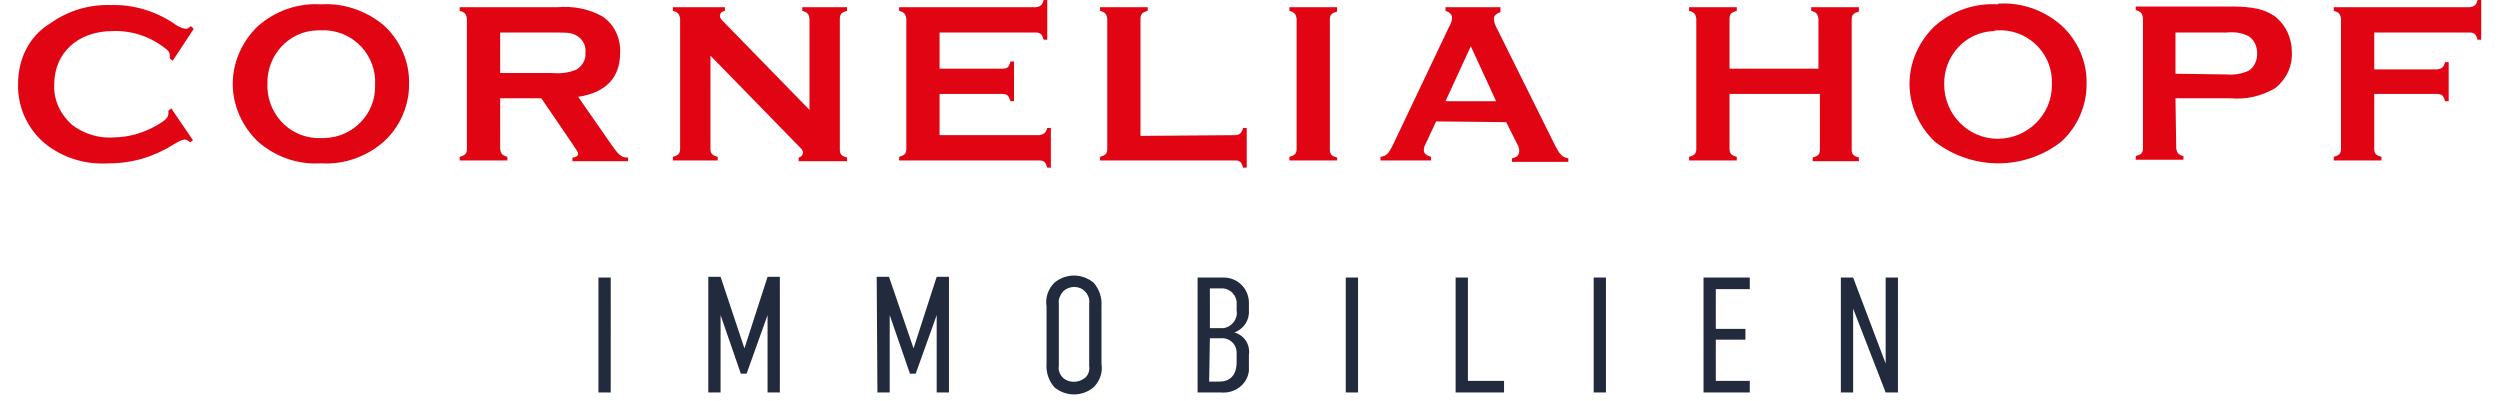<?xml version="1.0" encoding="utf-8"?>
<!-- Generator: Adobe Illustrator 22.0.1, SVG Export Plug-In . SVG Version: 6.00 Build 0)  -->
<svg version="1.1" id="Ebene_1" xmlns="http://www.w3.org/2000/svg" xmlns:xlink="http://www.w3.org/1999/xlink" x="0px" y="0px"
	 viewBox="0 0 345.9 55.5" style="enable-background:new 0 0 345.9 55.5;" xml:space="preserve">
<style type="text/css">
	.st0{fill:#222A3E;}
	.st1{fill:#E10514;}
</style>
<title>logo</title>
<g id="Ebene_2_1_">
	<g id="Ebene_2-2">
		<path class="st0" d="M254.7,38.4v15.9h1.7V42.7l4.5,11.6h1.7V38.4h-1.7v11.9l-4.5-11.9H254.7z M235.7,54.3h6.4v-1.6h-4.7V47h4.1
			v-1.5h-4.1V40h4.7v-1.6h-6.4L235.7,54.3z M220.5,54.3h1.7V38.4h-1.7V54.3z M201.4,38.4v15.9h6.7v-1.6h-5V38.4H201.4z M186.2,54.3
			h1.7V38.4h-1.7V54.3z M167.4,39.9h1.4c1.1-0.1,2.1,0.6,2.3,1.8c0,0.1,0,0.1,0,0.2v1c0.2,1.2-0.6,2.3-1.8,2.5c-0.2,0-0.4,0-0.6,0
			h-1.3L167.4,39.9z M167.4,46.8h1.5c1.2-0.1,2.2,0.8,2.2,2c0,0.1,0,0.1,0,0.2v1.1c0,1.9-1,2.7-2.4,2.7h-1.4L167.4,46.8z
			 M165.7,38.4v15.9h3.2c1.9,0.2,3.7-1.1,3.9-3c0-0.3,0-0.6,0-0.9v-1.3c0.2-1.4-0.6-2.7-2-3.1c1.3-0.5,2.1-1.7,2-3.1v-1
			c0-1.9-1.5-3.5-3.5-3.5c-0.2,0-0.3,0-0.5,0L165.7,38.4z M150.7,50.6c0.1,0.6-0.1,1.3-0.6,1.7c-0.9,0.7-2.2,0.7-3,0
			c-0.5-0.5-0.7-1.1-0.6-1.7v-8.6c-0.1-0.6,0.2-1.2,0.6-1.7c0.9-0.8,2.2-0.8,3,0c0.4,0.4,0.7,1,0.6,1.7V50.6z M144.8,50.3
			c-0.1,1.2,0.3,2.4,1.1,3.3c1.6,1.3,3.8,1.3,5.4,0c0.9-0.9,1.3-2.1,1.1-3.3v-7.9c0.1-1.2-0.3-2.4-1.1-3.3c-1.6-1.3-3.8-1.3-5.4,0
			c-0.9,0.9-1.3,2.1-1.1,3.3V50.3z M121.4,54.3h1.7V43.6l0,0l2.8,8.1h0.8l2.9-8.1l0,0v10.7h1.7v-16h-1.7l-3.2,9.9l0,0l-3.4-9.9h-1.7
			L121.4,54.3z M98,54.3h1.7V43.6l0,0l2.8,8.1h0.8l2.9-8.1l0,0v10.7h1.7v-16h-1.7l-3.2,9.9l0,0l-3.3-9.9H98L98,54.3z M82.8,54.3h1.7
			V38.4h-1.7L82.8,54.3z"/>
		<path class="st1" d="M328.5,13h8.7c0.7,0,0.9,0.3,1.1,1h0.5V8.6h-0.5c-0.2,0.7-0.4,0.9-1.1,1h-8.7V4.5h13.2c0.7,0,0.9,0.3,1.1,1
			h0.5V0h-0.5c-0.2,0.7-0.4,0.9-1.1,1h-18.8v0.5c0.7,0.2,0.9,0.4,1,1.1v18c0,0.7-0.3,0.9-1,1.1v0.5h6.6v-0.5c-0.7-0.2-1-0.4-1-1.1
			L328.5,13z M301,10.2V4.5h7.1c1-0.1,2,0,3,0.5c0.8,0.5,1.2,1.4,1.2,2.4c0,1-0.4,1.9-1.2,2.4c-0.9,0.4-2,0.6-3,0.5L301,10.2z
			 M301,13.6h7.6c2.2,0.2,4.3-0.3,6.2-1.4c1.5-1.2,2.4-3,2.3-5c0-1.9-0.8-3.7-2.3-4.9c-1.4-1-3-1.4-6.1-1.4h-13.2v0.5
			c0.7,0.2,0.9,0.4,1,1.1v18c0,0.7-0.3,0.9-1,1.1v0.5h6.6v-0.5c-0.7-0.2-0.9-0.4-1-1.1L301,13.6z M276.4,4.2
			c3.9-0.2,7.3,2.8,7.5,6.8c0,0.3,0,0.5,0,0.8c0,4.1-3.4,7.4-7.5,7.4c-4.1,0-7.4-3.4-7.4-7.5l0,0c-0.1-3.9,2.9-7.3,6.9-7.4
			C276,4.2,276.2,4.2,276.4,4.2 M276.4,0.6c-3.2-0.2-6.3,0.9-8.7,3c-2.2,2.1-3.5,5-3.5,8c0,3,1.3,5.9,3.5,8c5.2,4,12.4,4,17.5,0
			c2.2-2,3.5-4.9,3.5-7.9c0.1-3.1-1.2-6.1-3.5-8.2c-2.4-2.1-5.5-3.2-8.7-3 M251.8,13v7.7c0,0.7-0.3,0.9-1,1.1v0.5h6.4v-0.5
			c-0.7-0.2-1-0.4-1-1.1v-18c0-0.7,0.3-0.9,1-1.1V1h-6.6v0.5c0.7,0.2,0.9,0.4,1,1.1v6.9h-12.3V2.6c0-0.7,0.3-0.9,1-1.1V1h-6.6v0.5
			c0.7,0.2,0.9,0.4,1,1.1v18c0,0.7-0.3,0.9-1,1.1v0.5h6.6v-0.5c-0.7-0.2-1-0.4-1-1.1V13L251.8,13z M207,14h-7l3.5-7.6L207,14z
			 M208.4,16.9l1.5,3c0.2,0.3,0.3,0.6,0.3,1c0,0.5-0.3,0.9-1,1v0.5h7.8v-0.5c-0.8-0.1-1.2-0.5-1.9-1.9l-7.9-15.9
			c-0.3-0.5-0.5-1-0.5-1.6c0-0.3,0.4-0.7,0.9-0.8V1H200v0.5c0.6,0.2,0.9,0.5,0.9,1c0,0.4-0.2,0.9-0.4,1.2l-7.8,16.4
			c-0.6,1.2-0.9,1.5-1.7,1.6v0.5h7v-0.5c-0.7-0.2-1-0.5-1-0.9c0-0.3,0.1-0.7,0.3-1l1.4-3L208.4,16.9z M185,21.8
			c-0.7-0.2-1-0.4-1-1.1v-18c0-0.7,0.3-0.9,1-1.1V1h-6.6v0.5c0.7,0.2,0.9,0.4,1,1.1v18c0,0.7-0.3,0.9-1,1.1v0.5h6.6V21.8z
			 M157.8,18.8V2.6c0-0.7,0.3-0.9,1-1.1V1h-6.6v0.5c0.7,0.2,0.9,0.4,1,1.1v18c0,0.7-0.3,0.9-1,1.1v0.5h18.7c0.7,0,0.9,0.3,1.1,1h0.5
			v-5.5h-0.5c-0.2,0.7-0.5,1-1.1,1L157.8,18.8z M130,13h8.7c0.7,0,0.9,0.3,1.1,1h0.5V8.5h-0.5c-0.2,0.8-0.4,1-1.1,1H130V4.5h13.3
			c0.7,0,0.9,0.3,1.1,1h0.5V0h-0.5c-0.2,0.7-0.4,0.9-1.1,1h-18.9v0.5c0.7,0.2,0.9,0.4,1,1.1v18c0,0.7-0.3,0.9-1,1.1v0.5h19.4
			c0.7,0,0.9,0.3,1.1,1h0.5v-5.5h-0.5c-0.2,0.7-0.5,0.9-1.1,1H130V13z M98.3,7.7L110.3,20c0.6,0.6,0.8,0.8,0.8,1.1s-0.2,0.6-0.6,0.7
			v0.5h6.7v-0.5c-0.7-0.2-1-0.4-1-1.1V2.6c0-0.7,0.3-0.9,1-1.1V1h-6.2v0.5c0.7,0.2,0.9,0.4,1,1.1v12.6L100.1,3
			c-0.3-0.3-0.5-0.5-0.5-0.8s0.2-0.6,0.7-0.7V1h-7.2v0.5c0.7,0.2,0.9,0.4,1,1.1v18c0,0.7-0.3,0.9-1,1.1v0.5h6.2v-0.5
			c-0.7-0.2-1-0.4-1-1.1L98.3,7.7z M69.2,10.1V4.5h7.2c2.2,0,2.7,0,3.5,0.5c0.8,0.5,1.2,1.4,1.1,2.3c0.1,0.9-0.4,1.8-1.2,2.3
			c-1.1,0.5-2.3,0.6-3.5,0.5L69.2,10.1z M69.2,13.6h5.7l4.3,6.3c0.6,0.9,0.8,1.2,0.8,1.4c0,0.2-0.3,0.5-0.8,0.5v0.5h7.7v-0.5
			c-1,0-1.3-0.3-2.8-2.5l-4.1-5.9c3.9-0.6,5.8-2.7,5.8-6.1c0.1-2-0.8-3.9-2.4-5c-1.9-1.1-4.2-1.5-6.3-1.3H63.6v0.5
			c0.7,0.2,0.9,0.4,1,1.1v18c0,0.7-0.3,0.9-1,1.1v0.5h6.6v-0.5c-0.7-0.2-0.9-0.4-1-1.1V13.6z M44.4,4.2c3.9-0.2,7.3,2.8,7.5,6.8
			c0,0.3,0,0.5,0,0.8c0.1,4-3.1,7.2-7,7.3c-0.1,0-0.3,0-0.4,0c-4,0.2-7.3-2.9-7.5-6.9c0-0.2,0-0.4,0-0.6c-0.1-3.9,2.9-7.3,6.9-7.4
			C44,4.2,44.2,4.2,44.4,4.2 M44.4,0.6c-3.2-0.2-6.3,0.9-8.7,3c-2.2,2.1-3.5,5-3.5,8c0,3,1.3,5.9,3.5,8c2.4,2.1,5.5,3.2,8.7,3
			c3.2,0.2,6.3-0.9,8.7-3c2.2-2,3.5-4.9,3.5-7.9c0.1-3.1-1.2-6.1-3.5-8.2C50.7,1.5,47.6,0.4,44.4,0.6 M23.7,15l-0.4,0.3v0.4
			c0,0.6-0.5,1-1.7,1.7c-1.8,1-3.8,1.6-5.8,1.6c-2.1,0.2-4.2-0.5-5.8-1.7c-1.6-1.4-2.6-3.4-2.5-5.6c0-4.4,3.3-7.4,8.1-7.4
			c2.7-0.1,5.3,0.8,7.4,2.5c0.3,0.2,0.5,0.5,0.5,0.9v0.4l0.4,0.3l2.9-4.4l-0.4-0.4c-0.3,0.3-0.5,0.4-0.7,0.4
			c-0.6-0.1-1.2-0.4-1.7-0.8c-2.6-1.7-5.6-2.6-8.7-2.5c-3-0.1-5.9,0.8-8.3,2.5C4,5,2.5,8.2,2.5,11.6C2.4,15,4,18.3,6.8,20.3
			c2.4,1.7,5.3,2.5,8.3,2.3c3.2,0,6.2-0.9,8.9-2.6c0.5-0.3,1-0.6,1.5-0.7c0.3,0,0.6,0.2,0.8,0.4l0.4-0.3L23.7,15z"/>
	</g>
</g>
</svg>
